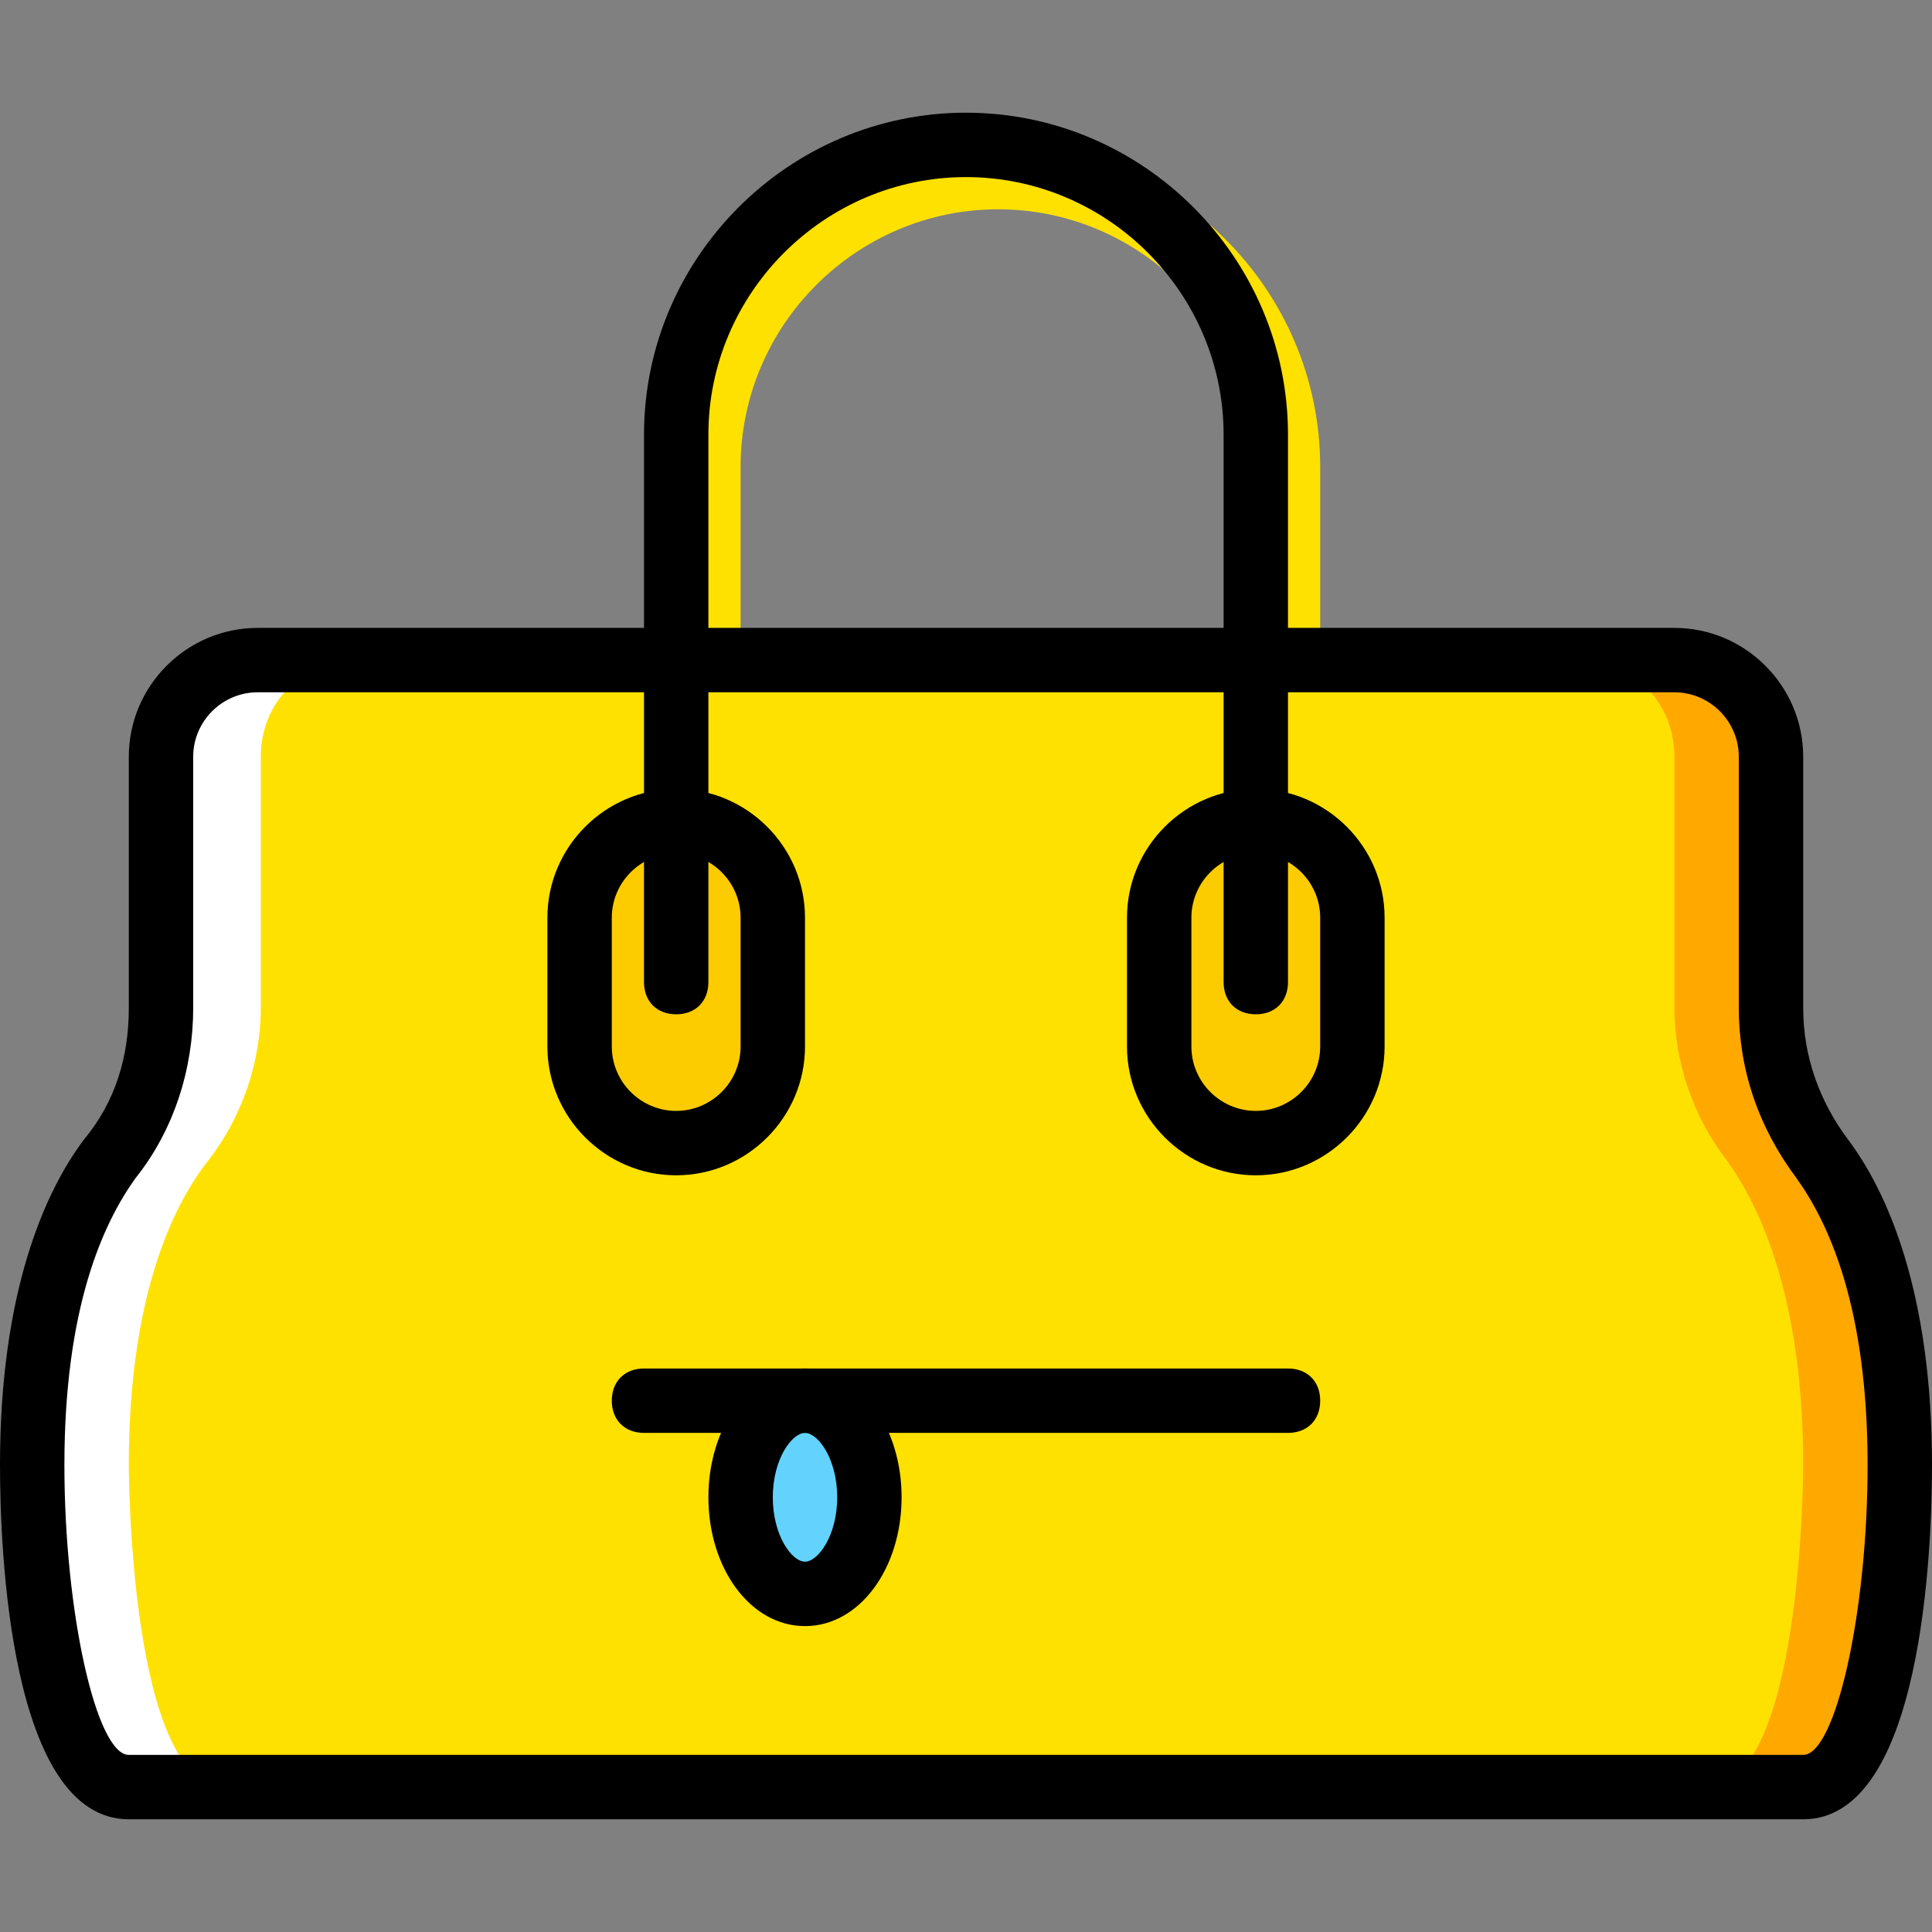<?xml version="1.0" encoding="iso-8859-1"?>
<!-- Uploaded to: SVG Repo, www.svgrepo.com, Generator: SVG Repo Mixer Tools -->
<svg height="800px" width="800px" version="1.1" id="Layer_1" xmlns="http://www.w3.org/2000/svg" xmlns:xlink="http://www.w3.org/1999/xlink" 
	 viewBox="0 0 503.607 503.607" xml:space="preserve">
<rect x="0" y="0" width="503.607" height="503.607" fill="#808080" stroke="none"/>
<g transform="translate(1 1)">
	<g>
		<path style="fill:#FFE100;" d="M334.738,271.787c-5.036,0-8.393-3.357-8.393-8.393V120.705c0-36.931-30.216-67.148-67.148-67.148
			s-67.148,30.216-67.148,67.148v142.689c0,5.036-3.357,8.393-8.393,8.393s-8.393-3.357-8.393-8.393V120.705
			c0-46.164,37.77-83.934,83.934-83.934s83.934,37.77,83.934,83.934v142.689C343.131,268.43,339.774,271.787,334.738,271.787z"/>
		<path style="fill:#FFE100;" d="M474.069,301.164c-8.393-11.751-13.43-25.18-13.43-39.449v-65.469
			c0-14.269-10.911-25.18-25.18-25.18h-8.393H250.803H74.541h-8.393c-14.269,0-25.18,10.911-25.18,25.18v65.469
			c0,14.269-5.036,28.538-13.43,39.449c-9.233,12.59-20.144,36.931-20.144,79.738c0,0,0,83.934,25.18,83.934h218.229h218.23
			c25.18,0,25.18-83.934,25.18-83.934C494.213,338.095,483.302,313.754,474.069,301.164"/>
	</g>
	<path style="fill:#FFA800;" d="M474.069,301.164c-8.393-11.751-13.43-25.18-13.43-39.449v-65.469
		c0-14.269-10.911-25.18-25.18-25.18h-8.393h-16.787c14.269,0,25.18,10.911,25.18,25.18v65.469c0,14.269,5.036,28.538,13.43,39.449
		c9.233,12.59,20.144,36.931,20.144,79.738c0,0,0,83.934-25.18,83.934h25.18c25.18,0,25.18-83.934,25.18-83.934
		C494.213,338.095,483.302,313.754,474.069,301.164"/>
	<path style="fill:#FFFFFF;" d="M28.377,301.164c8.393-11.751,13.43-25.18,13.43-39.449v-65.469c0-14.269,10.911-25.18,25.18-25.18
		h8.393h16.787c-14.269,0-25.18,10.911-25.18,25.18v65.469c0,14.269-5.036,28.538-13.43,39.449
		c-10.072,12.59-20.984,36.931-20.984,79.738c0,0,0,83.934,25.18,83.934h-25.18c-25.18,0-25.18-83.934-25.18-83.934
		C7.393,338.095,18.305,313.754,28.377,301.164"/>
	<path style="fill:#63D3FD;" d="M225.623,389.295c0,14.269-7.554,25.18-16.787,25.18s-16.787-10.911-16.787-25.18
		c0-14.269,7.554-25.18,16.787-25.18S225.623,375.026,225.623,389.295"/>
	<g>
		<path style="fill:#FDCC00;" d="M175.262,296.967L175.262,296.967c-14.269,0-25.18-11.751-25.18-25.18v-33.574
			c0-13.43,10.911-25.18,25.18-25.18c13.43,0,25.18,11.751,25.18,25.18v33.574C200.443,285.216,189.531,296.967,175.262,296.967"/>
		<path style="fill:#FDCC00;" d="M326.344,296.967L326.344,296.967c-14.269,0-25.18-11.751-25.18-25.18v-33.574
			c0-13.43,10.911-25.18,25.18-25.18c13.43,0,25.18,11.751,25.18,25.18v33.574C351.525,285.216,340.613,296.967,326.344,296.967"/>
	</g>
	<path d="M469.033,473.229H32.574C1.518,473.229-1,402.725-1,380.902c0-45.325,11.751-71.344,21.823-84.774
		c8.393-10.072,11.751-21.823,11.751-34.413v-65.469c0-18.466,15.108-33.574,33.574-33.574h369.311
		c18.466,0,33.574,15.108,33.574,33.574v65.469c0,12.59,4.197,24.341,11.751,34.413c10.072,13.43,21.823,39.449,21.823,84.774
		C502.607,402.725,500.089,473.229,469.033,473.229z M66.148,179.459c-9.233,0-16.787,7.554-16.787,16.787v65.469
		c0,15.948-5.036,31.895-15.108,44.485c-8.393,11.751-18.466,33.574-18.466,74.702c0,38.61,8.393,75.541,16.787,75.541h436.459
		c8.393,0,16.787-36.931,16.787-75.541c0-41.128-10.072-62.951-18.466-74.702c-10.072-13.43-15.108-28.538-15.108-44.485v-65.469
		c0-9.233-7.554-16.787-16.787-16.787H66.148z"/>
	<path d="M175.262,305.361c-18.466,0-33.574-15.108-33.574-33.574v-33.574c0-18.466,15.108-33.574,33.574-33.574
		s33.574,15.108,33.574,33.574v33.574C208.836,290.252,193.728,305.361,175.262,305.361z M175.262,221.426
		c-9.233,0-16.787,7.554-16.787,16.787v33.574c0,9.233,7.554,16.787,16.787,16.787s16.787-7.554,16.787-16.787v-33.574
		C192.049,228.98,184.495,221.426,175.262,221.426z"/>
	<path d="M326.344,305.361c-18.466,0-33.574-15.108-33.574-33.574v-33.574c0-18.466,15.108-33.574,33.574-33.574
		s33.574,15.108,33.574,33.574v33.574C359.918,290.252,344.81,305.361,326.344,305.361z M326.344,221.426
		c-9.233,0-16.787,7.554-16.787,16.787v33.574c0,9.233,7.554,16.787,16.787,16.787c9.233,0,16.787-7.554,16.787-16.787v-33.574
		C343.131,228.98,335.577,221.426,326.344,221.426z"/>
	<path d="M326.344,263.393c-5.036,0-8.393-3.357-8.393-8.393V112.311c0-36.931-30.216-67.148-67.148-67.148
		s-67.148,30.216-67.148,67.148V255c0,5.036-3.357,8.393-8.393,8.393s-8.393-3.357-8.393-8.393V112.311
		c0-46.164,37.77-83.934,83.934-83.934s83.934,37.77,83.934,83.934V255C334.738,260.036,331.38,263.393,326.344,263.393z"/>
	<path d="M334.738,372.508H166.869c-5.036,0-8.393-3.357-8.393-8.393c0-5.036,3.357-8.393,8.393-8.393h167.869
		c5.036,0,8.393,3.357,8.393,8.393C343.131,369.151,339.774,372.508,334.738,372.508z"/>
	<path d="M208.836,422.869c-14.269,0-25.18-15.108-25.18-33.574c0-18.466,10.911-33.574,25.18-33.574s25.18,15.108,25.18,33.574
		C234.016,407.761,223.105,422.869,208.836,422.869z M208.836,372.508c-3.357,0-8.393,6.715-8.393,16.787
		c0,10.072,5.036,16.787,8.393,16.787c3.357,0,8.393-6.715,8.393-16.787C217.229,379.223,212.193,372.508,208.836,372.508z"/>
</g>
</svg>